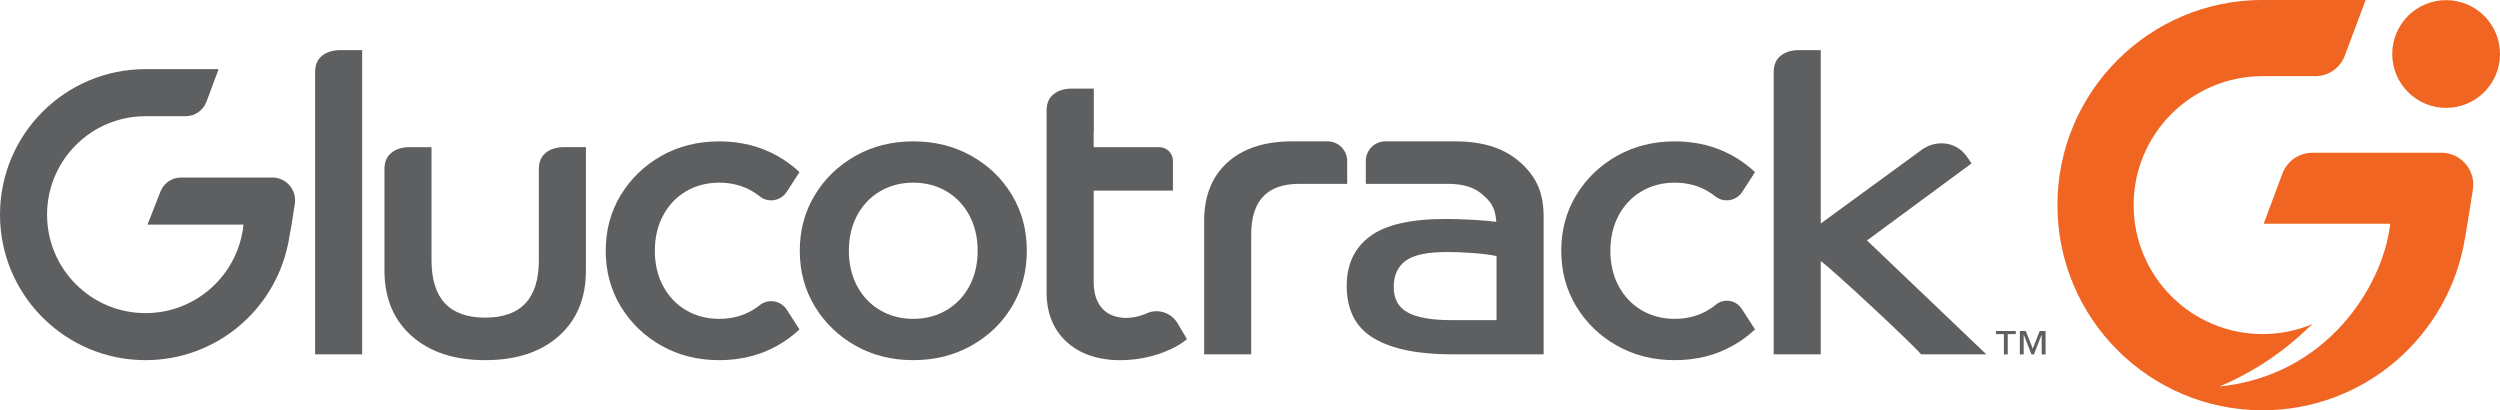 <?xml version="1.0" encoding="UTF-8"?> <svg xmlns="http://www.w3.org/2000/svg" id="Layer_1" data-name="Layer 1" viewBox="0 0 594.41 97.56"><defs><style> .cls-1 { fill: #5e5f61; } .cls-1, .cls-2 { stroke-width: 0px; } .cls-2 { fill: #f16522; } </style></defs><g><path class="cls-2" d="M580.44,36.32h-30.64c-3.17,0-6.01,1.97-7.12,4.94l-4.46,11.94h30.06s0,.08,0,.24c-1.82,14.86-15.13,35.76-40.3,38.42h-.04s-.22.03-.22.03c.93-.39,1.84-.8,2.75-1.23h0s0,0,0,0c6.71-3.17,12.83-7.41,18.12-12.49.42-.37.83-.75,1.24-1.13-3.65,1.54-7.66,2.39-11.87,2.39-16.93,0-30.66-13.73-30.66-30.66s13.73-30.66,30.66-30.66h12.54c3.11,0,5.89-1.93,6.99-4.84l4.98-13.28h-24.51c-26.94,0-48.78,21.84-48.78,48.78s21.84,48.78,48.78,48.78c24.29,0,44.4-17.76,48.13-40.99l.02.04.55-3.4h.01l.56-3.55.7-4.32h-.01s.08-.51.08-.51c.54-4.53-2.99-8.51-7.55-8.51Z"></path><circle class="cls-2" cx="581.6" cy="12.84" r="12.81"></circle></g><g><path class="cls-1" d="M193.74,72.87c-2.39-3.93-3.58-8.34-3.58-13.25s1.19-9.32,3.58-13.25c2.39-3.93,5.61-7.03,9.67-9.32,4.06-2.29,8.64-3.44,13.74-3.44s9.7,1.15,13.79,3.44c4.09,2.29,7.31,5.4,9.67,9.32,2.36,3.93,3.53,8.34,3.53,13.25s-1.18,9.32-3.53,13.25-5.58,7.03-9.67,9.32c-4.09,2.29-8.69,3.44-13.79,3.44s-9.68-1.15-13.74-3.44c-4.06-2.29-7.28-5.4-9.67-9.32ZM230.49,68.01c1.31-2.45,1.96-5.25,1.96-8.39s-.66-5.94-1.96-8.39c-1.31-2.45-3.13-4.37-5.45-5.74-2.32-1.37-4.96-2.06-7.9-2.06s-5.58.69-7.9,2.06c-2.32,1.37-4.14,3.29-5.45,5.74-1.31,2.45-1.96,5.25-1.96,8.39s.65,5.94,1.96,8.39c1.31,2.45,3.12,4.37,5.45,5.74,2.32,1.37,4.96,2.06,7.9,2.06s5.58-.69,7.9-2.06c2.32-1.37,4.14-3.29,5.45-5.74Z"></path><path class="cls-1" d="M286.3,52.56c0-5.95,1.85-10.6,5.55-13.94,3.7-3.34,8.82-5.01,15.36-5.01h8.44c2.58,0,4.66,2.09,4.66,4.66v5.44h-11.34c-7.66,0-11.48,3.96-11.48,12.07v28.46h-11.19v-31.7Z"></path><path class="cls-1" d="M361.47,38.62c-3.7-3.34-8.82-5.01-15.36-5.01h-16.71c-2.58,0-4.66,2.09-4.66,4.66v5.44h19.61c3.28,0,5.84.73,7.72,2.2.1.08.19.16.28.23,2.01,1.72,3.16,3.01,3.42,6.6-1.43-.19-3.31-.35-5.63-.48-2.36-.13-4.48-.2-6.38-.2-8.31,0-14.31,1.37-18.01,4.12-3.7,2.75-5.55,6.67-5.55,11.78,0,5.76,2.14,9.91,6.43,12.46,4.28,2.55,10.48,3.83,18.6,3.83.12,0,.23,0,.35,0h0s21.44,0,21.44,0v-32.71c0-5.95-1.85-9.6-5.55-12.94ZM355.82,76.12h-10.6c-4.78,0-8.28-.6-10.5-1.82-2.23-1.21-3.34-3.22-3.34-6.04s.93-4.82,2.8-6.23c1.86-1.41,5.19-2.11,9.96-2.11,1.77,0,3.81.08,6.13.25,2.27.16,4.12.4,5.55.72v9.24h0v5.99Z"></path><path class="cls-1" d="M134.11,34.99c-1.77,0-3.21.44-4.32,1.32-1.11.88-1.67,2.18-1.67,3.88v21.69c0,9.1-4.25,13.64-12.76,13.64s-12.76-4.55-12.76-13.64v-26.89h-5.2c-1.77,0-3.21.44-4.32,1.32-1.11.88-1.67,2.18-1.67,3.88v24.14c0,6.54,2.16,11.73,6.48,15.56,4.32,3.83,10.14,5.74,17.47,5.74s13.23-1.91,17.52-5.74c4.29-3.83,6.43-9.01,6.43-15.56v-29.35h-5.2Z"></path><path class="cls-1" d="M80.91,11.92c-1.77,0-3.21.44-4.32,1.32-1.11.88-1.67,2.18-1.67,3.88v67.13h11.19V11.92h-5.2Z"></path><path class="cls-1" d="M64.73,42.21h-21.69c-2.15,0-4.08,1.31-4.87,3.31l-3.1,7.88h22.82c-1.18,11.82-11.16,21.05-23.29,21.05-12.93,0-23.41-10.48-23.41-23.41s10.48-23.41,23.41-23.41c.07,0,.13,0,.2,0h0s9.35,0,9.35,0c2.19,0,4.16-1.36,4.93-3.42l2.9-7.77h-17.18c-.07,0-.13,0-.2,0C15.49,16.43,0,31.92,0,51.03s15.49,34.6,34.6,34.6c16.6,0,30.47-11.7,33.82-27.3v.02s.03-.14.03-.14c.14-.67.27-1.35.37-2.03l.51-2.79.77-4.93c.51-3.29-2.03-6.26-5.36-6.26Z"></path><path class="cls-1" d="M187.06,73.63c-1.41-2.19-4.41-2.69-6.44-1.06-.54.43-1.11.83-1.71,1.18-2.32,1.37-4.96,2.06-7.9,2.06s-5.58-.69-7.9-2.06c-2.32-1.37-4.14-3.29-5.45-5.74-1.31-2.45-1.96-5.25-1.96-8.39s.65-5.94,1.96-8.39c1.31-2.45,3.12-4.37,5.45-5.74,2.32-1.37,4.96-2.06,7.9-2.06s5.58.69,7.9,2.06c.6.36,1.17.75,1.7,1.18,2.03,1.63,5.03,1.13,6.45-1.06l3.03-4.69c-1.57-1.48-3.33-2.77-5.29-3.87-4.09-2.29-8.69-3.44-13.79-3.44s-9.68,1.15-13.74,3.44c-4.06,2.29-7.28,5.4-9.67,9.32-2.39,3.93-3.58,8.34-3.58,13.25s1.19,9.32,3.58,13.25c2.39,3.93,5.61,7.03,9.67,9.32,4.06,2.29,8.64,3.44,13.74,3.44s9.7-1.15,13.79-3.44c1.97-1.1,3.73-2.4,5.29-3.87l-3.03-4.7Z"></path><path class="cls-1" d="M414.13,73.44c-1.35-2.09-4.24-2.6-6.15-1.01-.58.49-1.21.93-1.88,1.32-2.32,1.37-4.96,2.06-7.9,2.06s-5.58-.69-7.9-2.06c-2.32-1.37-4.14-3.29-5.45-5.74-1.31-2.45-1.96-5.25-1.96-8.39s.65-5.94,1.96-8.39c1.31-2.45,3.12-4.37,5.45-5.74,2.32-1.37,4.96-2.06,7.9-2.06s5.58.69,7.9,2.06c.6.35,1.16.74,1.69,1.17,2.04,1.64,5.05,1.14,6.47-1.06l3.02-4.68c-1.57-1.48-3.33-2.77-5.29-3.87-4.09-2.29-8.69-3.44-13.79-3.44s-9.68,1.15-13.74,3.44c-4.06,2.29-7.28,5.4-9.67,9.32-2.39,3.93-3.58,8.34-3.58,13.25s1.19,9.32,3.58,13.25c2.39,3.93,5.61,7.03,9.67,9.32,4.06,2.29,8.64,3.44,13.74,3.44s9.7-1.15,13.79-3.44c1.97-1.1,3.73-2.4,5.29-3.87l-3.15-4.88Z"></path><path class="cls-1" d="M267.98,85.58s.07,0,.1,0c.58-.03,1.15-.08,1.72-.15.13-.01.25-.04.38-.05.32-.04.64-.09.95-.14,2.07-.34,4.05-.89,5.94-1.66,2.09-.83,3.81-1.81,5.15-2.94l-2.24-3.78c-1.51-2.55-4.7-3.58-7.39-2.34-.18.08-.35.16-.52.23-3.38,1.24-6.08,1.01-8.19-.02-.63-.33-1.2-.75-1.68-1.25-1.44-1.5-2.16-3.63-2.16-6.38v-21.79h18.84v-7.09c0-1.78-1.44-3.22-3.22-3.22h-15.63v-3.62h.04v-10.31h-5.24c-1.77,0-3.21.44-4.32,1.32-1.11.88-1.67,2.18-1.67,3.88v43.18c0,4.97,1.59,8.92,4.76,11.83,2.51,2.31,5.71,3.68,9.56,4.16.97.15,1.96.2,2.98.2.03,0,.07,0,.1,0,.03,0,.05,0,.08,0,.56,0,1.11-.02,1.66-.05Z"></path><path class="cls-1" d="M443.9,57.17l24.87-18.32-.99-1.42h0s-.04-.06-.06-.09l-.29-.39c-2.45-3.32-7.21-3.77-10.53-1.32l-23.99,17.51V11.92s-5.2,0-5.2,0c-1.77,0-3.21.44-4.32,1.32-1.11.88-1.67,2.18-1.67,3.88v67.13h11.19v-22.18c3.14,2.29,22.08,19.96,23.85,22.18h15.52l-28.38-27.09Z"></path></g><g><polygon class="cls-1" points="484.96 78.7 483.32 82.92 481.66 78.7 480.25 78.7 480.25 84.26 481.16 84.26 481.16 79.62 481.19 79.62 483.01 84.26 483.59 84.26 485.41 79.62 485.44 79.62 485.44 84.26 486.36 84.26 486.36 78.7 484.96 78.7"></polygon><polygon class="cls-1" points="474.72 78.7 474.56 78.7 474.56 79.44 474.72 79.44 476.46 79.44 476.46 84.26 477.37 84.26 477.37 79.44 479.11 79.44 479.27 79.44 479.27 78.7 479.11 78.7 474.72 78.7"></polygon></g></svg> 